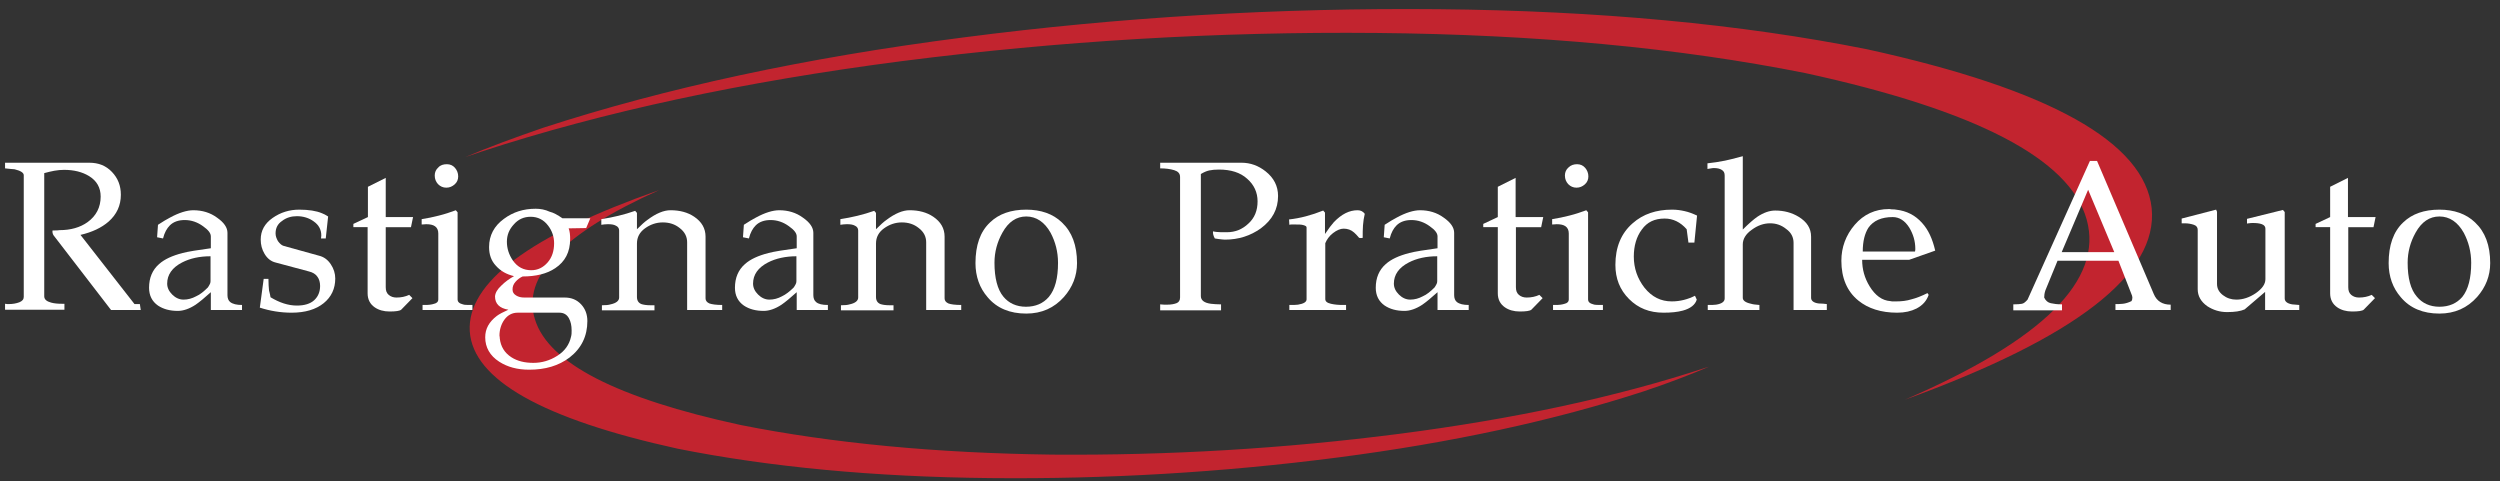 <?xml version="1.0" encoding="UTF-8"?>
<!-- Generator: Adobe Illustrator 27.8.0, SVG Export Plug-In . SVG Version: 6.00 Build 0)  -->
<svg xmlns="http://www.w3.org/2000/svg" xmlns:xlink="http://www.w3.org/1999/xlink" version="1.1" id="Livello_1" x="0px" y="0px" viewBox="0 0 841.9 162" style="enable-background:new 0 0 841.9 162;" xml:space="preserve">
<rect x="0" y="0" width="841.9" height="162" fill="#333333" stroke="none"/>
<style type="text/css">
	
		.st0{clip-path:url(#SVGID_00000014598519843203367430000003575725894098826381_);fill-rule:evenodd;clip-rule:evenodd;fill:#C2242F;}
	.st1{fill:#FFFFFF;}
</style>
<g>
	<g>
		<defs>
			<rect id="SVGID_1_" x="1.6" y="3.1" width="838.6" height="158.9"></rect>
		</defs>
		<clipPath id="SVGID_00000177474190433434569700000007247303159654076048_">
			<use xlink:href="#SVGID_1_" style="overflow:visible;"></use>
		</clipPath>
		
			<path style="clip-path:url(#SVGID_00000177474190433434569700000007247303159654076048_);fill-rule:evenodd;clip-rule:evenodd;fill:#C2242F;" d="    M249.3,143.1c-41.5-9-64.5-20.8-69.1-35.4c-4.7-14.5,9.3-29.1,41.8-43.7c-43.6,15.3-64.8,31.2-63.8,47.6    c1.1,16.3,24.5,29.5,70,39.5c31.1,6.2,66.2,9.5,105.2,9.9c39.1,0.4,78.1-1.9,116.8-6.9c38.7-5,73.2-12.5,103.3-22.3    c8.1-2.7,15.4-5.5,22-8.3c-0.3,0.1-0.6,0.2-1,0.3c-30.1,9.9-64.6,17.3-103.3,22.3c-38.8,5-77.7,7.3-116.8,7    C315.5,152.6,280.4,149.3,249.3,143.1"></path>
		
			<path style="clip-path:url(#SVGID_00000177474190433434569700000007247303159654076048_);fill-rule:evenodd;clip-rule:evenodd;fill:#C2242F;" d="    M628.8,16.6c-42.6-8.5-90.7-13-144.3-13.5c-53.5-0.5-106.9,2.6-160,9.5C271.4,19.4,224.2,29.6,183,43c-9.6,3.3-18.3,6.5-26.3,9.9    c1.7-0.6,3.5-1.2,5.3-1.8c41.2-13.5,88.4-23.6,141.6-30.5c53.1-6.8,106.5-10,160.1-9.5c53.5,0.5,101.6,5,144.2,13.5    c57.5,12.5,89.1,28.9,94.8,49.3c5.7,20.4-14.7,40.6-61.2,60.7c57.6-20.9,85.3-42.4,83.1-64.5C722.2,47.9,690.3,30.1,628.8,16.6"></path>
	</g>
	<path class="st1" d="M47.1,102.4l0.3,2h-10L18,79.2c-0.3-0.5-0.4-1.1-0.3-1.6c0.1,0,0.4,0,0.9,0c0.4,0,0.9,0,1.5-0.1   c3.7,0,6.9-0.9,9.4-2.7c2.9-2.1,4.4-5,4.4-8.6c0-3-1.3-5.3-3.9-6.9c-2.3-1.4-5.1-2.1-8.4-2.1c-1.1,0-2.2,0.1-3.3,0.3   c-1.1,0.2-2.3,0.5-3.4,0.8v41.5c0,1,0.8,1.7,2.3,2.1c1.1,0.3,2.3,0.4,3.7,0.4c0.4,0,0.6,0,0.7,0h0.1v2H1.7v-2   c0.5,0.1,0.9,0.1,1.2,0.1c1.4,0,2.5-0.2,3.6-0.6c1-0.4,1.5-1,1.5-1.8v-41c0-0.8-1-1.5-3.1-2C4.1,57,3,56.8,1.7,56.7v-1.9h28.4   c3.1,0,5.6,1,7.6,3.1c2,2.1,3,4.6,3,7.7c0,3.6-1.4,6.6-4.1,9c-2.4,2.1-5.6,3.6-9.5,4.5l18.2,23.3H47.1z M81.5,102.7v1.7H71v-6   c-2.1,1.9-3.8,3.3-5.1,4.2c-2.1,1.4-4.2,2.1-6,2.1c-2.7,0-4.9-0.6-6.7-1.8c-2-1.4-3-3.4-3-6c0-3.3,1.1-6,3.4-8   c1.8-1.6,4.4-2.8,7.9-3.7c1.9-0.5,5.1-1,9.5-1.6v-4c0-1.1-0.9-2.2-2.6-3.4c-1.9-1.4-4-2.1-6.2-2.1c-2.1,0-3.8,0.6-5,1.8   c-1,1-1.8,2.4-2.3,4.4l-2-0.4l0.3-4.2c1.7-1.1,3-1.9,4-2.4c3.1-1.7,5.8-2.5,7.9-2.5c3,0,5.7,0.8,8,2.5c2.3,1.6,3.5,3.3,3.5,5.1v21   c0,1,0.3,1.8,0.9,2.3C78.4,102.4,79.7,102.7,81.5,102.7L81.5,102.7z M70,96.8c0.2-0.3,0.4-0.6,0.6-1c0.2-0.3,0.3-0.7,0.3-1.1v-8.4   c-3.7,0-6.9,0.7-9.6,2.1c-3.3,1.7-5,4.1-5,7.1c0,1.4,0.6,2.6,1.7,3.7c1.1,1.1,2.4,1.7,3.8,1.7c1.5,0,2.9-0.4,4.2-1.1   C67.4,99.2,68.7,98.1,70,96.8L70,96.8z M70,96.8"></path>
	<path class="st1" d="M110.5,72.9l-0.8,7.4h-1.6c0-0.2,0.1-0.6,0.1-1c0-1.9-0.8-3.5-2.5-4.7c-1.6-1.2-3.6-1.8-5.7-1.8   c-1.9,0-3.6,0.5-5,1.6c-1.5,1-2.2,2.4-2.2,4.2c0,0.9,0.3,1.7,0.8,2.6c0.6,0.8,1.2,1.4,1.9,1.6l11.9,3.3c1.7,0.4,3,1.4,4,2.9   c1,1.5,1.5,3.1,1.5,4.8c0,3.4-1.3,6.2-3.9,8.3c-2.6,2.1-6.2,3.2-10.8,3.2c-3.7,0-7.3-0.6-10.7-1.7l1.3-9.7h1.6   c0,1.7,0.1,2.9,0.2,3.9c0.3,1,0.4,1.8,0.5,2.3c3,1.8,5.9,2.8,8.9,2.8c2.5,0,4.5-0.6,5.8-1.8c1.3-1.2,2-2.8,2-4.8   c0-1.2-0.3-2.3-0.9-3.1c-0.6-0.9-1.6-1.5-2.9-1.8l-11.2-3c-1.6-0.4-2.8-1.4-3.7-2.9c-0.9-1.5-1.3-3.1-1.3-4.8c0-3,1.3-5.4,4-7.3   c2.7-1.9,5.7-2.8,9-2.8c3.1,0,5.7,0.4,7.6,1.2C109,72,109.7,72.4,110.5,72.9L110.5,72.9z M110.5,72.9"></path>
	<path class="st1" d="M129.9,73.1h9.2l-0.7,3.4h-8.5v20.2c0,1.2,0.3,2,1,2.6c0.7,0.6,1.6,0.9,2.6,0.9c1.6,0,3-0.3,4.3-0.9l1.1,1.1   c-1.3,1.3-2.5,2.6-3.8,3.9c-0.5,0.4-1.8,0.6-3.9,0.6c-2,0-3.7-0.5-5-1.4c-1.6-1.1-2.4-2.7-2.4-4.7V76.5H119v-1.1l4.9-2.3V62.9l6-3   V73.1z M129.9,73.1"></path>
	<path class="st1" d="M150.5,55.3c1.1,0,2,0.4,2.7,1.2c0.7,0.8,1.1,1.8,1.1,2.9c0,1.1-0.4,2-1.2,2.7c-0.8,0.7-1.7,1.1-2.8,1.1   c-1.1,0-2-0.4-2.8-1.2c-0.7-0.8-1.1-1.7-1.1-2.9c0-1.1,0.4-2,1.2-2.7C148.3,55.6,149.3,55.3,150.5,55.3L150.5,55.3z M159.1,102.7   v1.7h-16.8v-1.7c0.3,0,0.6,0,0.8,0c1.2,0,2.2-0.1,3.1-0.4c0.9-0.2,1.4-0.7,1.4-1.5V78.6c0-1.1-0.4-1.9-1.1-2.4   c-0.7-0.5-1.7-0.7-3-0.7c-0.3,0-0.9,0.1-1.5,0.1v-1.8c1.9-0.3,3.9-0.7,5.8-1.2c2-0.5,3.8-1.1,5.7-1.8l0.6,0.7v29.3   c0,0.9,0.6,1.4,1.8,1.7C156.3,102.7,157.4,102.7,159.1,102.7L159.1,102.7z M159.1,102.7"></path>
	<path class="st1" d="M189.4,73.5h9.4l-1.4,3.3l-5.9,0.1c0.2,0.5,0.3,1,0.4,1.7c0.1,0.7,0.1,1.3,0.1,1.9c0,4.4-1.7,7.6-5,9.8   c-2.8,1.9-6.5,2.8-11,2.8c-0.9,0.4-1.7,1-2.4,1.8c-0.7,0.8-1,1.6-1,2.6c0,0.9,0.4,1.5,1.2,2c0.8,0.5,1.7,0.7,2.8,0.7h13.6   c2.3,0,4.1,0.8,5.5,2.3c1.4,1.5,2.1,3.4,2.1,5.6c0,5.1-2,9.2-6,12.3c-3.7,2.8-8.2,4.1-13.6,4.1c-4,0-7.3-0.9-10.1-2.7   c-3.1-2-4.7-4.8-4.7-8.2c0-2.9,1.3-5.2,3.9-7.2c0.8-0.6,2.1-1.3,3.9-2.1c-3-0.5-4.5-2-4.5-4.5c0.1-1.2,0.8-2.4,2.1-3.6   c1.3-1.3,2.7-2.3,4.3-3.2c-2.5-0.6-4.5-1.7-6.1-3.5c-1.6-1.7-2.3-3.8-2.3-6.3c0-3.9,1.7-7.1,5-9.5c3.1-2.3,6.6-3.4,10.7-3.4   c1.6,0,3.2,0.3,4.7,1C186.4,71.6,187.8,72.4,189.4,73.5L189.4,73.5z M178.9,91c2.2,0,4-0.9,5.5-2.6c1.5-1.7,2.2-3.9,2.2-6.5   c0-2.2-0.7-4.2-2-5.9c-1.5-2-3.5-3-5.9-3c-2.2,0-4.1,0.8-5.6,2.5c-1.6,1.7-2.4,3.6-2.4,5.9c0,2.3,0.7,4.4,2,6.3   C174.3,90,176.4,91,178.9,91L178.9,91z M168.3,113.9c0.3,2.8,1.6,4.9,3.9,6.4c2,1.3,4.5,1.9,7.4,1.9c2.9,0,5.6-0.8,8.1-2.4   c2.5-1.6,4-3.7,4.6-6.4c0.2-0.7,0.2-1.4,0.2-2.1c0-1.7-0.3-3-0.9-4.1c-0.7-1.3-1.8-1.9-3.2-1.9h-14.1c-1.8,0-3.3,0.8-4.4,2.3   c-1.1,1.5-1.7,3.4-1.7,5.4C168.3,113.5,168.3,113.7,168.3,113.9L168.3,113.9z M168.3,113.9"></path>
	<path class="st1" d="M243.2,102.7v1.7h-11.8V81.6c0-1.9-0.8-3.5-2.5-4.8c-1.6-1.3-3.5-1.9-5.7-1.9c-2.2,0-4.2,0.7-6,2   c-1.8,1.3-2.7,3-2.7,5.1V100c0,1.2,0.5,2,1.5,2.4c0.6,0.2,1.6,0.4,3.1,0.4c0.5,0,1,0,1.3,0v1.7h-17.7v-1.7c1.3,0,2.3-0.1,2.9-0.3   c1.9-0.4,2.9-1.2,2.9-2.3V77.6c0-0.7-0.4-1.3-1.1-1.6c-0.7-0.4-1.6-0.5-2.7-0.5c-0.8,0-1.5,0.1-2.2,0.2v-1.9   c3.9-0.6,7.7-1.5,11.4-2.8l0.6,0.7v5.5c1.5-1.5,2.6-2.5,3.6-3.2c2.8-2.1,5.4-3.2,7.7-3.2c3.1,0,5.8,0.7,8,2.2   c2.5,1.7,3.8,3.9,3.8,6.7v20.8c0,0.7,0.4,1.3,1.3,1.7C239.8,102.5,241.2,102.7,243.2,102.7L243.2,102.7z M243.2,102.7"></path>
	<path class="st1" d="M278.8,102.7v1.7h-10.5v-6c-2.1,1.9-3.8,3.3-5.1,4.2c-2.1,1.4-4.2,2.1-6,2.1c-2.7,0-4.9-0.6-6.7-1.8   c-2-1.4-3-3.4-3-6c0-3.3,1.1-6,3.4-8c1.8-1.6,4.4-2.8,7.9-3.7c1.9-0.5,5.1-1,9.5-1.6v-4c0-1.1-0.9-2.2-2.6-3.4   c-1.9-1.4-4-2.1-6.2-2.1c-2.1,0-3.8,0.6-5,1.8c-1,1-1.8,2.4-2.3,4.4l-2-0.4l0.3-4.2c1.7-1.1,3-1.9,4-2.4c3.1-1.7,5.8-2.5,7.9-2.5   c3,0,5.7,0.8,8,2.5c2.3,1.6,3.5,3.3,3.5,5.1v21c0,1,0.3,1.8,0.9,2.3C275.6,102.4,276.9,102.7,278.8,102.7L278.8,102.7z M267.3,96.8   c0.2-0.3,0.4-0.6,0.6-1c0.2-0.3,0.3-0.7,0.3-1.1v-8.4c-3.6,0-6.9,0.7-9.6,2.1c-3.3,1.7-5,4.1-5,7.1c0,1.4,0.6,2.6,1.7,3.7   c1.1,1.1,2.4,1.7,3.8,1.7c1.5,0,2.9-0.4,4.2-1.1C264.6,99.2,266,98.1,267.3,96.8L267.3,96.8z M267.3,96.8"></path>
	<path class="st1" d="M323.7,102.7v1.7h-11.8V81.6c0-1.9-0.8-3.5-2.5-4.8c-1.6-1.3-3.5-1.9-5.7-1.9c-2.2,0-4.2,0.7-6,2   c-1.8,1.3-2.7,3-2.7,5.1V100c0,1.2,0.5,2,1.5,2.4c0.6,0.2,1.6,0.4,3.1,0.4c0.5,0,1,0,1.3,0v1.7h-17.7v-1.7c1.3,0,2.3-0.1,2.9-0.3   c1.9-0.4,2.9-1.2,2.9-2.3V77.6c0-0.7-0.4-1.3-1.1-1.6c-0.7-0.4-1.6-0.5-2.7-0.5c-0.8,0-1.5,0.1-2.2,0.2v-1.9   c3.9-0.6,7.7-1.5,11.4-2.8l0.6,0.7v5.5c1.5-1.5,2.6-2.5,3.6-3.2c2.8-2.1,5.4-3.2,7.7-3.2c3.1,0,5.8,0.7,8,2.2   c2.5,1.7,3.8,3.9,3.8,6.7v20.8c0,0.7,0.4,1.3,1.3,1.7C320.2,102.5,321.7,102.7,323.7,102.7L323.7,102.7z M323.7,102.7"></path>
	<path class="st1" d="M345.6,70.6c4.9,0,9,1.4,12,4.3c3.4,3.2,5.1,7.7,5.1,13.7c0,4.3-1.5,8.1-4.4,11.4c-3.3,3.7-7.5,5.6-12.7,5.6   c-5.5,0-9.9-1.8-13-5.5c-2.7-3.1-4.1-7-4.1-11.5c0-6,1.6-10.6,4.9-13.7C336.4,72,340.5,70.6,345.6,70.6L345.6,70.6z M356.3,88.5   c0-3.7-0.9-7.1-2.5-10.1c-2-3.6-4.8-5.5-8.2-5.5c-3.3,0-6,1.8-8,5.4c-1.8,3.2-2.7,6.6-2.7,10.2c0,5.1,1,9,3,11.4   c1.8,2.2,4.4,3.4,7.6,3.4c3.2,0,5.8-1.1,7.7-3.3C355.3,97.5,356.3,93.7,356.3,88.5L356.3,88.5z M356.3,88.5"></path>
	<path class="st1" d="M418.1,54.8c3,0,5.7,1,8.1,2.9c2.8,2.2,4.2,5,4.2,8.3c0,4.4-1.9,8-5.8,10.9c-3.5,2.5-7.5,3.8-12.1,3.8   c-0.5,0-1.2-0.1-2.1-0.2c-0.8-0.1-1.3-0.2-1.3-0.2c-0.5-0.9-0.7-1.7-0.6-2.4c0.2,0.1,0.6,0.1,1.1,0.2c0.5,0,1.1,0.1,1.6,0.1   c0.9,0,1.6,0,2,0c2.8,0,5.2-1,7.2-2.9c2.1-1.9,3.1-4.4,3.1-7.5c0-3-1.2-5.6-3.5-7.6c-2.3-2.1-5.5-3.1-9.5-3.1   c-1.3,0-2.4,0.1-3.3,0.3c-0.9,0.2-1.8,0.6-2.8,1.2v41.1c0,1.4,1.1,2.3,3.4,2.6c1,0.1,2.1,0.2,3.4,0.2v2h-20.5v-2   c0.9,0.1,1.6,0.1,2.3,0.1c1.4,0,2.4-0.2,3.2-0.5c0.8-0.3,1.2-1,1.2-1.9V59.6c0-1.2-0.7-1.9-2-2.3c-1.3-0.4-2.9-0.6-4.7-0.6v-1.9   H418.1z M418.1,54.8"></path>
	<path class="st1" d="M459.6,72c-0.3,1.3-0.5,2.5-0.6,3.9c-0.1,1.3-0.1,2.7-0.1,4.2c-0.4,0.1-0.8,0.1-1.2,0   c-0.7-0.8-1.2-1.4-1.7-1.8c-1-0.9-2.2-1.3-3.5-1.3c-1.1,0-2.3,0.5-3.6,1.5c-1.3,1-2.1,2.2-2.6,3.4v18.8c0,0.8,0.6,1.3,1.9,1.6   c1.3,0.3,2.6,0.4,4.1,0.4c0.5,0,0.8,0,0.9,0c0.1,0,0.1,0,0.1,0v1.7h-19.1v-1.7c1.3,0,2.3,0,2.9-0.1c1.9-0.3,2.9-0.9,2.9-1.8V76.6   c0-0.4-0.4-0.6-1.1-0.8c-0.7-0.2-1.5-0.2-2.5-0.2c-0.5,0-1,0-1.5,0c-0.1,0-0.4,0-0.7,0.1l-0.1-1.8c3.7-0.4,7.5-1.4,11.5-3l0.6,0.7   v7.2c1.2-1.8,2.2-3.1,3-4c2.6-2.7,5.2-4,8-4C458.2,70.8,459,71.2,459.6,72L459.6,72z M459.6,72"></path>
	<path class="st1" d="M494.6,102.7v1.7h-10.5v-6c-2.1,1.9-3.8,3.3-5.1,4.2c-2.1,1.4-4.2,2.1-6,2.1c-2.7,0-4.9-0.6-6.7-1.8   c-2-1.4-3-3.4-3-6c0-3.3,1.1-6,3.4-8c1.8-1.6,4.4-2.8,7.9-3.7c1.9-0.5,5.1-1,9.5-1.6v-4c0-1.1-0.9-2.2-2.6-3.4   c-1.9-1.4-4-2.1-6.2-2.1c-2.1,0-3.8,0.6-5,1.8c-1,1-1.8,2.4-2.3,4.4l-2-0.4l0.3-4.2c1.7-1.1,3-1.9,4-2.4c3.1-1.7,5.8-2.5,7.9-2.5   c3,0,5.7,0.8,8,2.5c2.3,1.6,3.5,3.3,3.5,5.1v21c0,1,0.3,1.8,0.9,2.3C491.5,102.4,492.8,102.7,494.6,102.7L494.6,102.7z M483.1,96.8   c0.2-0.3,0.4-0.6,0.6-1c0.2-0.3,0.3-0.7,0.3-1.1v-8.4c-3.7,0-6.9,0.7-9.6,2.1c-3.3,1.7-5,4.1-5,7.1c0,1.4,0.6,2.6,1.7,3.7   c1.1,1.1,2.4,1.7,3.8,1.7c1.5,0,2.9-0.4,4.2-1.1C480.5,99.2,481.8,98.1,483.1,96.8L483.1,96.8z M483.1,96.8"></path>
	<path class="st1" d="M510.5,73.1h9.2l-0.7,3.4h-8.5v20.2c0,1.2,0.3,2,1,2.6c0.7,0.6,1.6,0.9,2.6,0.9c1.6,0,3-0.3,4.3-0.9l1.1,1.1   c-1.3,1.3-2.5,2.6-3.8,3.9c-0.5,0.4-1.8,0.6-3.9,0.6c-2,0-3.7-0.5-5-1.4c-1.6-1.1-2.4-2.7-2.4-4.7V76.5h-4.9v-1.1l4.9-2.3V62.9l6-3   V73.1z M510.5,73.1"></path>
	<path class="st1" d="M531.1,55.3c1.1,0,2,0.4,2.7,1.2c0.7,0.8,1.1,1.8,1.1,2.9c0,1.1-0.4,2-1.2,2.7c-0.8,0.7-1.7,1.1-2.8,1.1   c-1.1,0-2-0.4-2.8-1.2c-0.7-0.8-1.1-1.7-1.1-2.9c0-1.1,0.4-2,1.2-2.7C529,55.6,530,55.3,531.1,55.3L531.1,55.3z M539.8,102.7v1.7   H523v-1.7c0.3,0,0.6,0,0.8,0c1.2,0,2.2-0.1,3.1-0.4c0.9-0.2,1.4-0.7,1.4-1.5V78.6c0-1.1-0.4-1.9-1.1-2.4c-0.7-0.5-1.7-0.7-3-0.7   c-0.3,0-0.9,0.1-1.5,0.1v-1.8c1.9-0.3,3.9-0.7,5.8-1.2c2-0.5,3.8-1.1,5.7-1.8l0.6,0.7v29.3c0,0.9,0.6,1.4,1.8,1.7   C537,102.7,538.1,102.7,539.8,102.7L539.8,102.7z M539.8,102.7"></path>
	<path class="st1" d="M570.8,99.6l0.6,1.3c-0.5,1.7-2.1,3-4.7,3.7c-1.8,0.5-4,0.7-6.5,0.7c-4.7,0-8.5-1.5-11.6-4.6   c-3.1-3.1-4.6-6.9-4.6-11.5c0-5.9,1.9-10.6,5.8-14c3.5-3.1,7.9-4.6,13.3-4.6c1.5,0,2.9,0.2,4.2,0.5c1.4,0.3,2.7,0.8,4.2,1.5   l-0.9,9.1h-2l-0.6-4.5c-2.1-2.4-4.6-3.6-7.4-3.6c-3.4,0-5.9,1.2-7.7,3.7c-1.8,2.4-2.7,5.5-2.7,9.1c0,3.9,1.2,7.4,3.6,10.5   c2.5,3.1,5.5,4.6,9.2,4.6C565.8,101.5,568.4,100.8,570.8,99.6L570.8,99.6z M570.8,99.6"></path>
	<path class="st1" d="M615.2,102.4v2H604V81.8c0-1.9-0.8-3.5-2.5-4.7c-1.6-1.3-3.4-1.9-5.4-1.9c-2.1,0-4.2,0.7-6.2,2.2   c-2,1.4-3,3.1-3,4.9v18c0,0.9,0.9,1.6,2.8,2c0.6,0.2,1.5,0.3,2.8,0.4v1.7h-17.4v-1.7c1.3,0,2.2,0,2.8-0.1c1.9-0.3,2.9-1,2.9-2.1   V59.1c0-0.9-0.3-1.5-1-1.9c-0.6-0.4-1.5-0.6-2.5-0.6c-0.3,0-0.7,0-1.1,0.1c-0.1,0-0.5,0.1-1.2,0.2v-1.9c1.9-0.2,3.9-0.5,5.9-0.9   c1-0.2,3-0.7,6-1.5v24.7c2-2,3.6-3.4,4.9-4.3c2.1-1.4,4.1-2.1,6-2.1c3,0,5.6,0.7,7.9,2.1c2.8,1.7,4.2,3.9,4.2,6.7v20.6   c0,1,0.9,1.7,2.6,1.9C613.5,102.2,614.4,102.3,615.2,102.4L615.2,102.4z M615.2,102.4"></path>
	<path class="st1" d="M638.5,70.6c3.6,0.4,6.5,1.9,8.8,4.5c2.1,2.3,3.5,5.4,4.4,9.3l-8.8,3.1h-15.8c0,3.2,0.8,6.1,2.5,8.9   c1.9,3.1,4.2,4.8,7,5c0.3,0.1,0.7,0.1,1,0.1c0.3,0,0.6,0,0.9,0c1.9,0,3.6-0.2,5.2-0.7c1.6-0.4,3.4-1.1,5.4-2.1l0.4,0.6   c-0.7,2-2,3.5-4.1,4.6c-1.8,0.9-3.9,1.4-6.5,1.4c-5.4,0-9.8-1.4-13.1-4.1c-3.8-3.1-5.7-7.6-5.7-13.4c0-4.5,1.5-8.6,4.5-12.1   c3-3.5,6.9-5.3,11.5-5.3c0.2,0,0.5,0,0.9,0.1C637.6,70.5,638.1,70.5,638.5,70.6L638.5,70.6z M627.3,84.7h17.6   c0.1-0.4,0.1-0.7,0.1-0.9c0-2.6-0.7-4.9-2-7.1c-1.5-2.4-3.4-3.6-5.6-3.6c-3.8,0-6.5,1.2-8.2,3.6C628,78.6,627.3,81.2,627.3,84.7   L627.3,84.7z M627.3,84.7"></path>
	<path class="st1" d="M730.9,104.4h-18.5v-2c0.8,0,1.6,0,2.5-0.1c0.9-0.1,1.9-0.4,2.9-0.9c0.2-0.3,0.3-0.7,0.3-1.2   c0-0.2-0.1-0.4-0.1-0.6l-4.6-11.8h-20.5l-4.1,10c-0.3,0.9-0.4,1.7-0.4,2.4c0.5,1.1,1.3,1.7,2.2,1.9c0.9,0.2,2.2,0.4,3.8,0.4v2H678   v-2c1.4,0,2.3-0.1,2.9-0.2c0.6-0.1,1.2-0.6,1.9-1.4l21-46.7h2.4l19.1,44.8c1,2.4,2.9,3.6,5.7,3.6V104.4z M712,84.9l-8.8-21l-8.9,21   H712z M712,84.9"></path>
	<path class="st1" d="M774.3,102.7v1.7h-11.5v-6.1c-2.3,2-4.6,3.9-6.9,5.9c-1.4,0.6-3.3,0.9-5.9,0.9c-2.5,0-4.7-0.7-6.7-2   c-2.1-1.5-3.2-3.4-3.2-5.7v-20c0-0.8-0.4-1.4-1.3-1.7c-0.9-0.3-1.9-0.5-3.1-0.5c-0.3,0-0.7,0-0.9,0c-0.1,0-0.1,0-0.1,0.1v-1.7   l11.6-3l0.3,0.7v24.3c0,1.6,0.7,2.8,2,3.8c1.3,1,2.8,1.5,4.5,1.5c2.2,0,4.4-0.7,6.6-2.2c2.1-1.5,3.2-3,3.2-4.7V77   c0-0.7-0.4-1.2-1.2-1.5c-0.8-0.3-1.8-0.4-2.9-0.4c-0.5,0-1,0-1.5,0.1c-0.1,0-0.3,0-0.6,0.1v-1.6l12.1-3l0.6,0.7v29.1   c0,1,0.8,1.7,2.5,2C772.3,102.5,773.1,102.6,774.3,102.7L774.3,102.7z M774.3,102.7"></path>
	<path class="st1" d="M790.8,73.1h9.2l-0.7,3.4h-8.5v20.2c0,1.2,0.3,2,1,2.6c0.7,0.6,1.6,0.9,2.6,0.9c1.6,0,3-0.3,4.3-0.9l1.1,1.1   c-1.3,1.3-2.5,2.6-3.8,3.9c-0.5,0.4-1.8,0.6-3.9,0.6c-2,0-3.7-0.5-5-1.4c-1.6-1.1-2.4-2.7-2.4-4.7V76.5h-4.9v-1.1l4.9-2.3V62.9l6-3   V73.1z M790.8,73.1"></path>
	<path class="st1" d="M821.5,70.6c4.9,0,9,1.4,12,4.3c3.4,3.2,5.1,7.7,5.1,13.7c0,4.3-1.5,8.1-4.4,11.4c-3.3,3.7-7.5,5.6-12.7,5.6   c-5.5,0-9.9-1.8-13-5.5c-2.7-3.1-4.1-7-4.1-11.5c0-6,1.6-10.6,4.9-13.7C812.3,72,816.4,70.6,821.5,70.6L821.5,70.6z M832.2,88.5   c0-3.7-0.9-7.1-2.5-10.1c-2-3.6-4.8-5.5-8.2-5.5c-3.3,0-6,1.8-8,5.4c-1.8,3.2-2.7,6.6-2.7,10.2c0,5.1,1,9,3.1,11.4   c1.8,2.2,4.4,3.4,7.6,3.4c3.2,0,5.8-1.1,7.7-3.3C831.2,97.5,832.2,93.7,832.2,88.5L832.2,88.5z M832.2,88.5"></path>
</g>
</svg>

